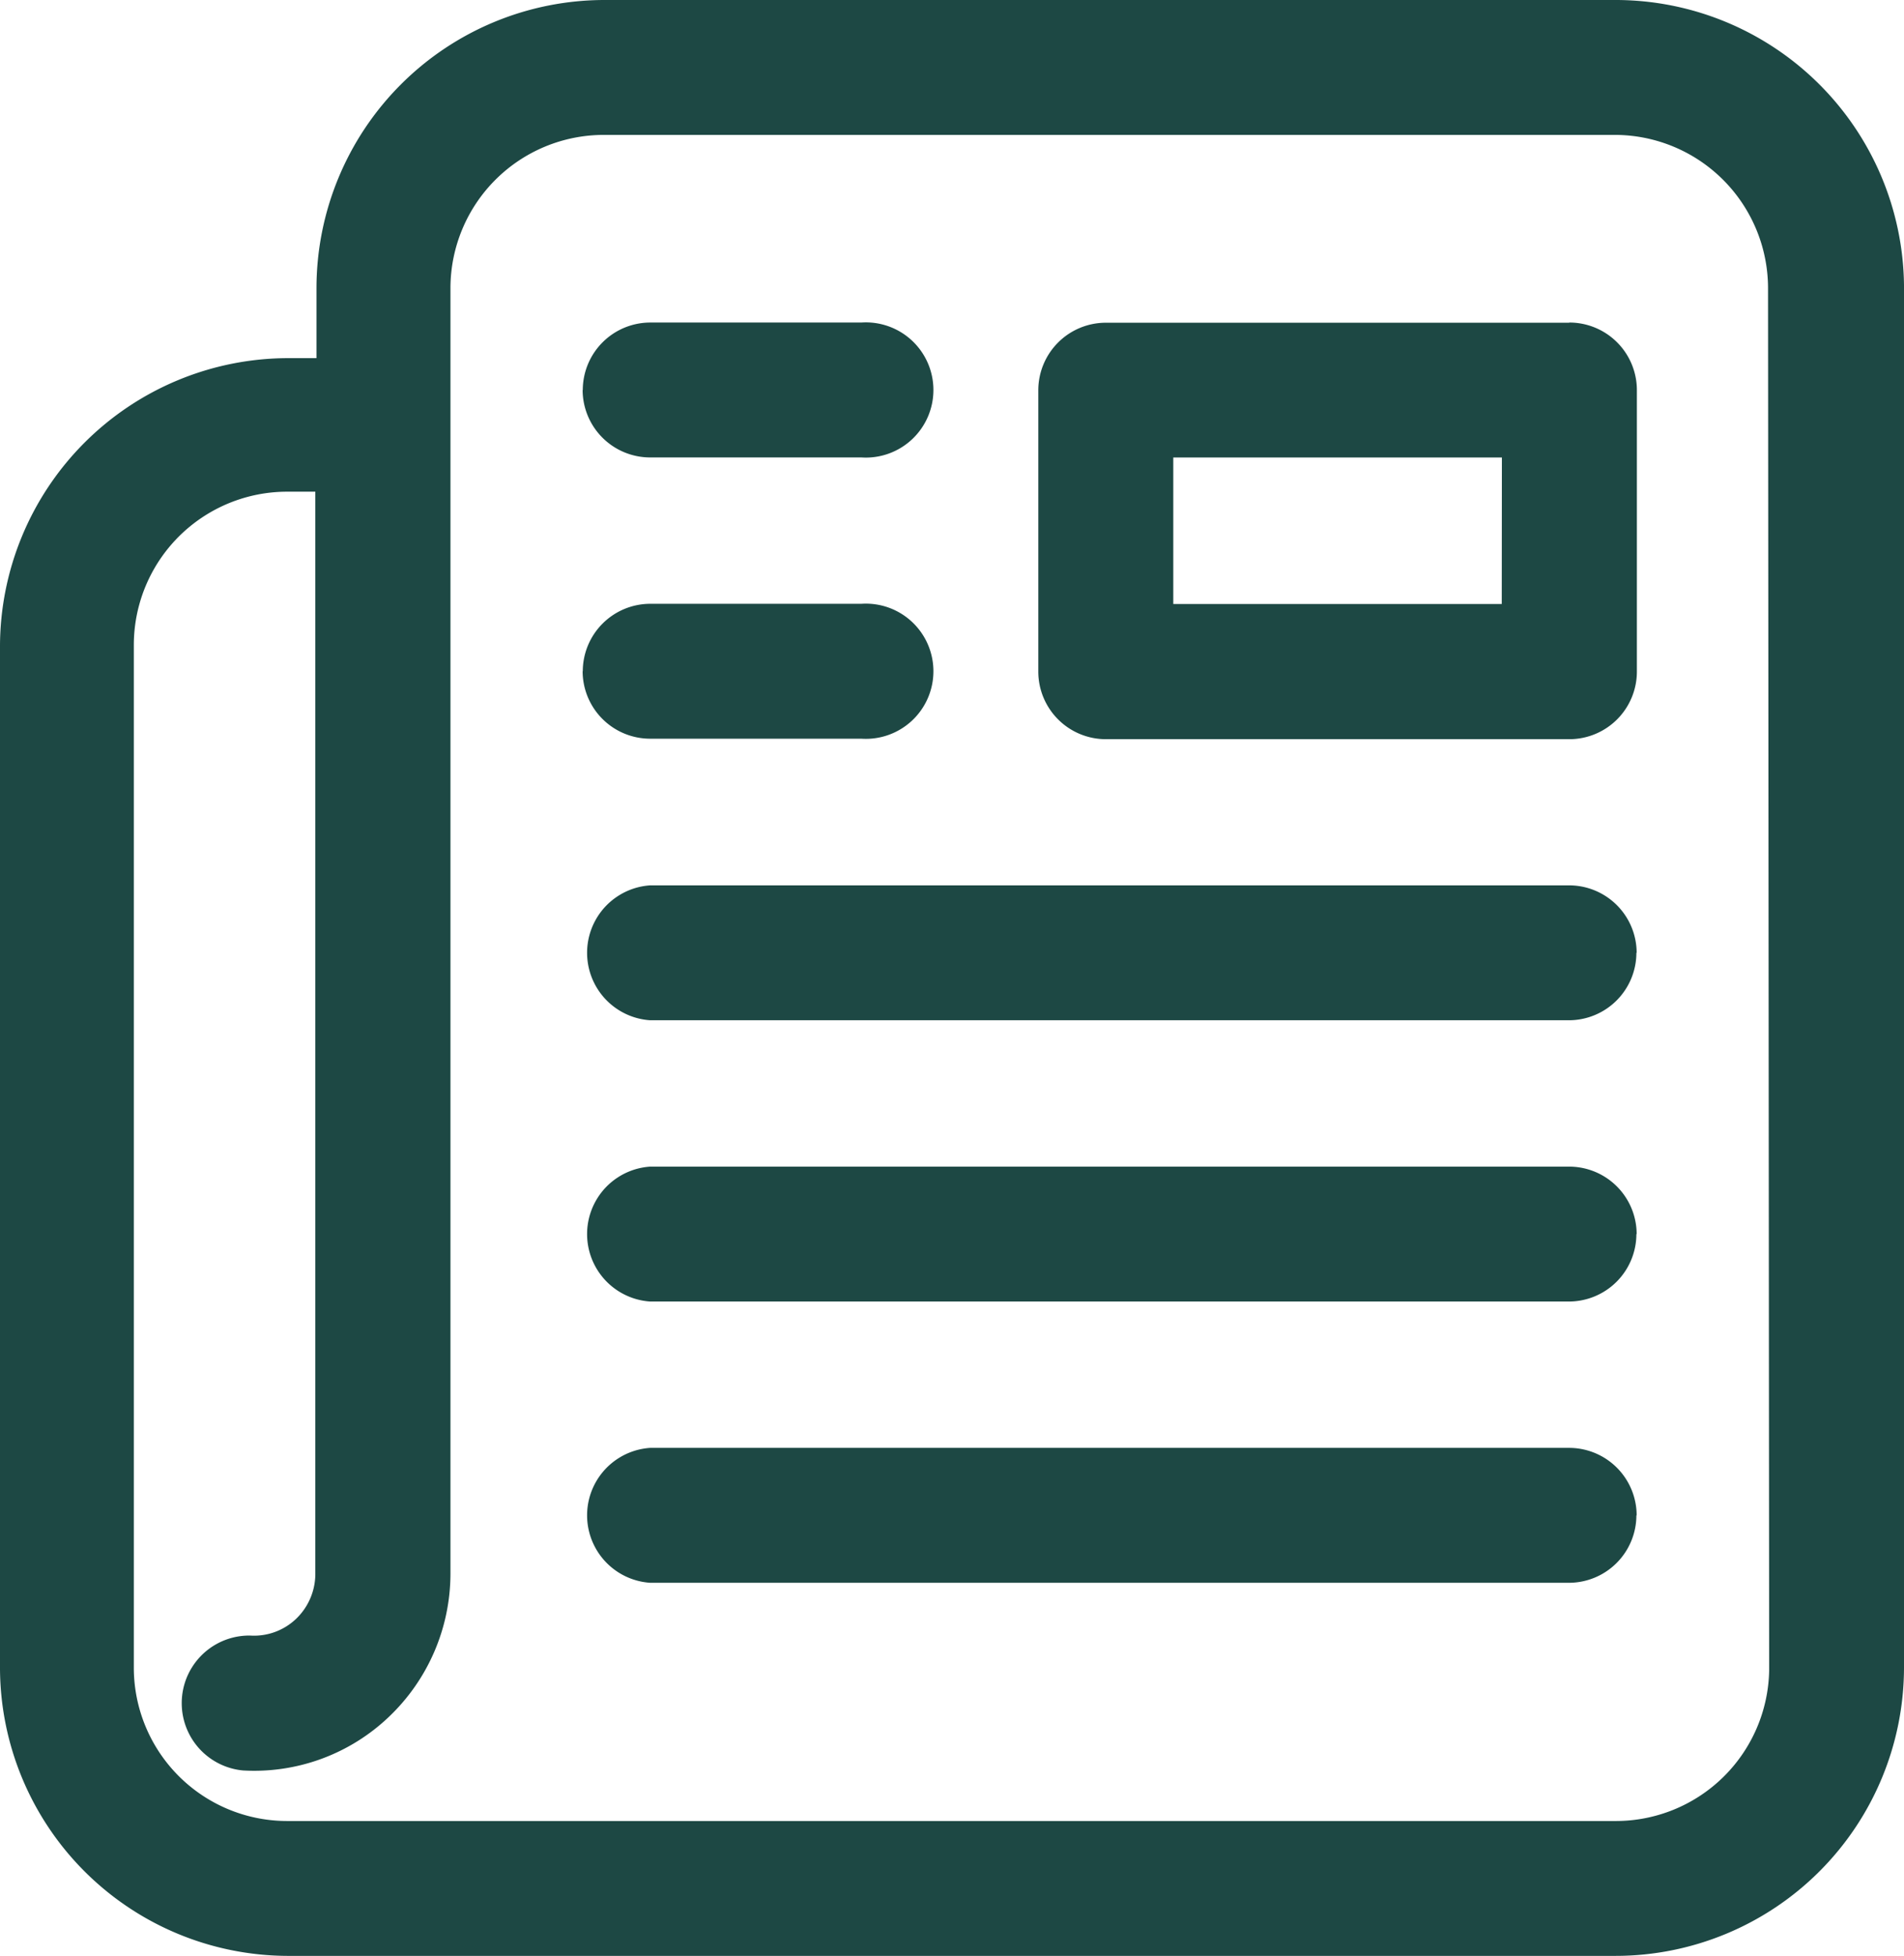 <?xml version="1.0" encoding="UTF-8"?>
<svg xmlns="http://www.w3.org/2000/svg" xmlns:xlink="http://www.w3.org/1999/xlink" id="Groupe_429" data-name="Groupe 429" width="50.722" height="52.078" viewBox="0 0 50.722 52.078">
  <defs>
    <clipPath id="clip-path">
      <rect id="Rectangle_527" data-name="Rectangle 527" width="50.722" height="52.078" fill="#1d4844"></rect>
    </clipPath>
  </defs>
  <g id="Groupe_429-2" data-name="Groupe 429" clip-path="url(#clip-path)">
    <path id="Tracé_147" data-name="Tracé 147" d="M41.806,8.593H29.46a1.8,1.8,0,0,0-1.8,1.8v7.489h0a1.8,1.8,0,0,0,1.8,1.8H41.806a1.8,1.8,0,0,0,1.8-1.8V10.388a1.8,1.8,0,0,0-1.8-1.8Zm-1.8,7.489H31.256v-3.9H40.01ZM15.525,10.388a1.8,1.8,0,0,1,1.8-1.8h5.621a1.8,1.8,0,1,1,0,3.592H17.321a1.8,1.8,0,0,1-1.8-1.8Zm0,7.489h0a1.8,1.8,0,0,1,1.8-1.8h5.621a1.8,1.8,0,1,1,0,3.592H17.321a1.8,1.8,0,0,1-1.8-1.8Zm28.068,7.489h0a1.8,1.8,0,0,1-1.8,1.8H17.32a1.8,1.8,0,0,1,0-3.592H41.8a1.8,1.8,0,0,1,1.8,1.8Zm0,7.489h0a1.8,1.8,0,0,1-1.8,1.8H17.32a1.8,1.8,0,0,1,0-3.592H41.8a1.8,1.8,0,0,1,1.8,1.8Zm0,7.489h0a1.8,1.8,0,0,1-1.8,1.8H17.32a1.8,1.8,0,0,1,0-3.592H41.8a1.8,1.8,0,0,1,1.8,1.8ZM43.045,0H16.108A7.677,7.677,0,0,0,8.431,7.677V9.536H7.677A7.686,7.686,0,0,0,0,17.213V44.437a7.686,7.686,0,0,0,7.65,7.641H43.045A7.686,7.686,0,0,0,50.722,44.4V7.587A7.686,7.686,0,0,0,43.045,0ZM47.13,44.473a4.085,4.085,0,0,1-4.085,4.014H7.65A4.085,4.085,0,0,1,3.565,44.4V17.177A4.085,4.085,0,0,1,7.65,13.092H8.4v28.84A1.66,1.66,0,0,1,7.892,43.1a1.624,1.624,0,0,1-1.23.449,1.8,1.8,0,0,0-.189,3.592,5.2,5.2,0,0,0,3.888-1.428A5.269,5.269,0,0,0,12,41.914V7.641a4.085,4.085,0,0,1,4.085-4.049H43.018A4.085,4.085,0,0,1,47.1,7.677Z" fill="#1d4844"></path>
  </g>
</svg>
